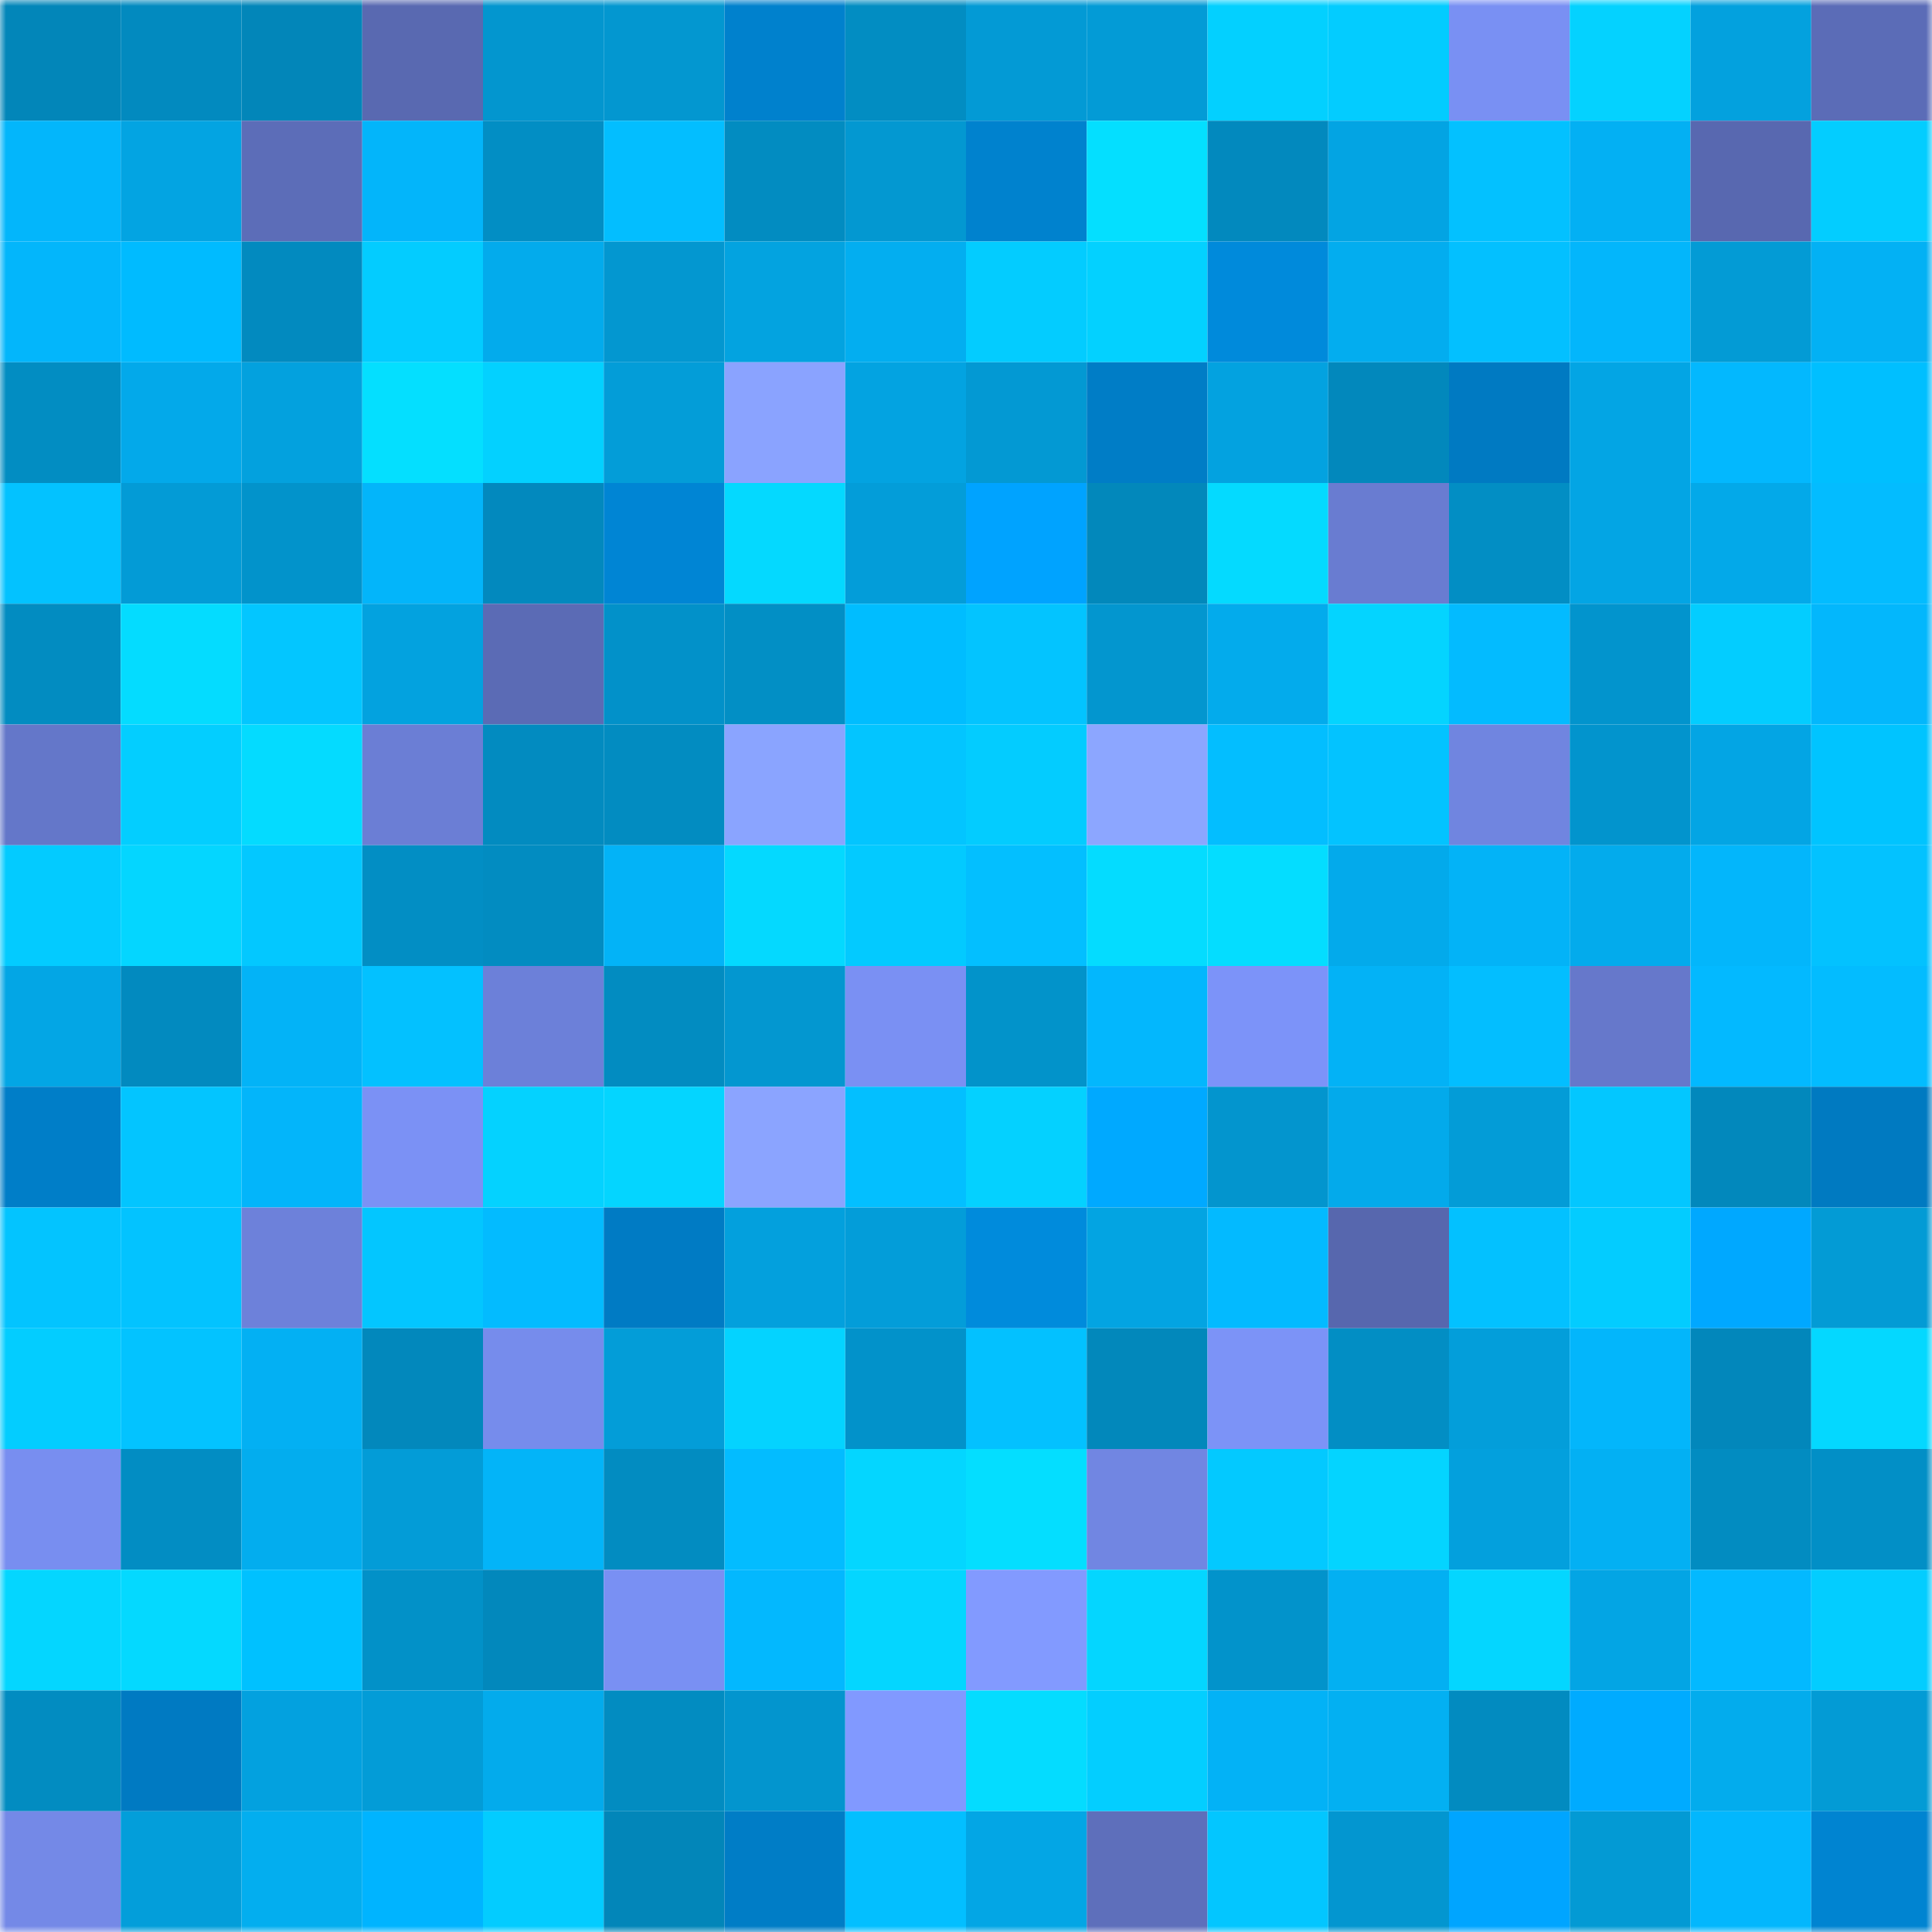<svg viewBox="0 0 160 160" fill="none" role="img" xmlns="http://www.w3.org/2000/svg" width="240" height="240" name="ens%2Crunawayxin.eth"><mask id="146693073" mask-type="alpha" maskUnits="userSpaceOnUse" x="0" y="0" width="160" height="160"><rect width="160" height="160" fill="#FFFFFF"></rect></mask><g mask="url(#146693073)"><rect x="0" y="0" width="10" height="10" fill="#0286b9"></rect><rect x="10" y="0" width="10" height="10" fill="#028abf"></rect><rect x="20" y="0" width="10" height="10" fill="#0286b9"></rect><rect x="30" y="0" width="10" height="10" fill="#5969b1"></rect><rect x="40" y="0" width="10" height="10" fill="#0396cf"></rect><rect x="50" y="0" width="10" height="10" fill="#0397d0"></rect><rect x="60" y="0" width="10" height="10" fill="#0081cd"></rect><rect x="70" y="0" width="10" height="10" fill="#028dc2"></rect><rect x="80" y="0" width="10" height="10" fill="#039ad5"></rect><rect x="90" y="0" width="10" height="10" fill="#039bd6"></rect><rect x="100" y="0" width="10" height="10" fill="#03d0ff"></rect><rect x="110" y="0" width="10" height="10" fill="#03ccff"></rect><rect x="120" y="0" width="10" height="10" fill="#7990f3"></rect><rect x="130" y="0" width="10" height="10" fill="#04d2ff"></rect><rect x="140" y="0" width="10" height="10" fill="#03a1de"></rect><rect x="150" y="0" width="10" height="10" fill="#5b6cb7"></rect><rect x="0" y="10" width="10" height="10" fill="#03b6fb"></rect><rect x="10" y="10" width="10" height="10" fill="#03a4e2"></rect><rect x="20" y="10" width="10" height="10" fill="#5c6db8"></rect><rect x="30" y="10" width="10" height="10" fill="#03b5fa"></rect><rect x="40" y="10" width="10" height="10" fill="#028ec4"></rect><rect x="50" y="10" width="10" height="10" fill="#03beff"></rect><rect x="60" y="10" width="10" height="10" fill="#028cc1"></rect><rect x="70" y="10" width="10" height="10" fill="#0398d1"></rect><rect x="80" y="10" width="10" height="10" fill="#0082ce"></rect><rect x="90" y="10" width="10" height="10" fill="#04dfff"></rect><rect x="100" y="10" width="10" height="10" fill="#0289be"></rect><rect x="110" y="10" width="10" height="10" fill="#03a4e3"></rect><rect x="120" y="10" width="10" height="10" fill="#03c1ff"></rect><rect x="130" y="10" width="10" height="10" fill="#03b0f3"></rect><rect x="140" y="10" width="10" height="10" fill="#5868b0"></rect><rect x="150" y="10" width="10" height="10" fill="#03cdff"></rect><rect x="0" y="20" width="10" height="10" fill="#03b6fb"></rect><rect x="10" y="20" width="10" height="10" fill="#00bbff"></rect><rect x="20" y="20" width="10" height="10" fill="#028abf"></rect><rect x="30" y="20" width="10" height="10" fill="#03ccff"></rect><rect x="40" y="20" width="10" height="10" fill="#03abec"></rect><rect x="50" y="20" width="10" height="10" fill="#0397d0"></rect><rect x="60" y="20" width="10" height="10" fill="#03a3e0"></rect><rect x="70" y="20" width="10" height="10" fill="#03aef0"></rect><rect x="80" y="20" width="10" height="10" fill="#03ccff"></rect><rect x="90" y="20" width="10" height="10" fill="#03d1ff"></rect><rect x="100" y="20" width="10" height="10" fill="#008adb"></rect><rect x="110" y="20" width="10" height="10" fill="#03adef"></rect><rect x="120" y="20" width="10" height="10" fill="#03c0ff"></rect><rect x="130" y="20" width="10" height="10" fill="#03b6fb"></rect><rect x="140" y="20" width="10" height="10" fill="#039bd5"></rect><rect x="150" y="20" width="10" height="10" fill="#03b1f4"></rect><rect x="0" y="30" width="10" height="10" fill="#028dc2"></rect><rect x="10" y="30" width="10" height="10" fill="#03a9ea"></rect><rect x="20" y="30" width="10" height="10" fill="#03a1de"></rect><rect x="30" y="30" width="10" height="10" fill="#04dfff"></rect><rect x="40" y="30" width="10" height="10" fill="#03d1ff"></rect><rect x="50" y="30" width="10" height="10" fill="#039dd8"></rect><rect x="60" y="30" width="10" height="10" fill="#8aa3ff"></rect><rect x="70" y="30" width="10" height="10" fill="#03a3e1"></rect><rect x="80" y="30" width="10" height="10" fill="#0399d3"></rect><rect x="90" y="30" width="10" height="10" fill="#007dc6"></rect><rect x="100" y="30" width="10" height="10" fill="#03a2e0"></rect><rect x="110" y="30" width="10" height="10" fill="#0288bc"></rect><rect x="120" y="30" width="10" height="10" fill="#007ac2"></rect><rect x="130" y="30" width="10" height="10" fill="#03a5e4"></rect><rect x="140" y="30" width="10" height="10" fill="#03b8fe"></rect><rect x="150" y="30" width="10" height="10" fill="#00bfff"></rect><rect x="0" y="40" width="10" height="10" fill="#03c2ff"></rect><rect x="10" y="40" width="10" height="10" fill="#039bd6"></rect><rect x="20" y="40" width="10" height="10" fill="#0293cb"></rect><rect x="30" y="40" width="10" height="10" fill="#03b5fa"></rect><rect x="40" y="40" width="10" height="10" fill="#0289be"></rect><rect x="50" y="40" width="10" height="10" fill="#0085d4"></rect><rect x="60" y="40" width="10" height="10" fill="#04d9ff"></rect><rect x="70" y="40" width="10" height="10" fill="#039dd9"></rect><rect x="80" y="40" width="10" height="10" fill="#00a3ff"></rect><rect x="90" y="40" width="10" height="10" fill="#0288bb"></rect><rect x="100" y="40" width="10" height="10" fill="#04daff"></rect><rect x="110" y="40" width="10" height="10" fill="#697cd1"></rect><rect x="120" y="40" width="10" height="10" fill="#028ec4"></rect><rect x="130" y="40" width="10" height="10" fill="#03a5e4"></rect><rect x="140" y="40" width="10" height="10" fill="#03a9e9"></rect><rect x="150" y="40" width="10" height="10" fill="#03bcff"></rect><rect x="0" y="50" width="10" height="10" fill="#028cc1"></rect><rect x="10" y="50" width="10" height="10" fill="#04dcff"></rect><rect x="20" y="50" width="10" height="10" fill="#03c6ff"></rect><rect x="30" y="50" width="10" height="10" fill="#03a2df"></rect><rect x="40" y="50" width="10" height="10" fill="#5b6bb5"></rect><rect x="50" y="50" width="10" height="10" fill="#0291c9"></rect><rect x="60" y="50" width="10" height="10" fill="#028fc5"></rect><rect x="70" y="50" width="10" height="10" fill="#00bdff"></rect><rect x="80" y="50" width="10" height="10" fill="#03c4ff"></rect><rect x="90" y="50" width="10" height="10" fill="#0396cf"></rect><rect x="100" y="50" width="10" height="10" fill="#03abec"></rect><rect x="110" y="50" width="10" height="10" fill="#04d4ff"></rect><rect x="120" y="50" width="10" height="10" fill="#03bbff"></rect><rect x="130" y="50" width="10" height="10" fill="#0294cd"></rect><rect x="140" y="50" width="10" height="10" fill="#03cdff"></rect><rect x="150" y="50" width="10" height="10" fill="#03b7fc"></rect><rect x="0" y="60" width="10" height="10" fill="#6477c9"></rect><rect x="10" y="60" width="10" height="10" fill="#03ceff"></rect><rect x="20" y="60" width="10" height="10" fill="#04dbff"></rect><rect x="30" y="60" width="10" height="10" fill="#6b7ed5"></rect><rect x="40" y="60" width="10" height="10" fill="#028bc0"></rect><rect x="50" y="60" width="10" height="10" fill="#028cc1"></rect><rect x="60" y="60" width="10" height="10" fill="#8aa4ff"></rect><rect x="70" y="60" width="10" height="10" fill="#03c5ff"></rect><rect x="80" y="60" width="10" height="10" fill="#03ccff"></rect><rect x="90" y="60" width="10" height="10" fill="#8ca6ff"></rect><rect x="100" y="60" width="10" height="10" fill="#03beff"></rect><rect x="110" y="60" width="10" height="10" fill="#03c3ff"></rect><rect x="120" y="60" width="10" height="10" fill="#7085e0"></rect><rect x="130" y="60" width="10" height="10" fill="#0294cd"></rect><rect x="140" y="60" width="10" height="10" fill="#03a5e4"></rect><rect x="150" y="60" width="10" height="10" fill="#00c4ff"></rect><rect x="0" y="70" width="10" height="10" fill="#03cbff"></rect><rect x="10" y="70" width="10" height="10" fill="#04d6ff"></rect><rect x="20" y="70" width="10" height="10" fill="#03c8ff"></rect><rect x="30" y="70" width="10" height="10" fill="#028ec4"></rect><rect x="40" y="70" width="10" height="10" fill="#028cc1"></rect><rect x="50" y="70" width="10" height="10" fill="#03b3f7"></rect><rect x="60" y="70" width="10" height="10" fill="#04d9ff"></rect><rect x="70" y="70" width="10" height="10" fill="#03caff"></rect><rect x="80" y="70" width="10" height="10" fill="#03bfff"></rect><rect x="90" y="70" width="10" height="10" fill="#04dcff"></rect><rect x="100" y="70" width="10" height="10" fill="#04ddff"></rect><rect x="110" y="70" width="10" height="10" fill="#03aaeb"></rect><rect x="120" y="70" width="10" height="10" fill="#03b3f7"></rect><rect x="130" y="70" width="10" height="10" fill="#03abec"></rect><rect x="140" y="70" width="10" height="10" fill="#03b6fb"></rect><rect x="150" y="70" width="10" height="10" fill="#03c2ff"></rect><rect x="0" y="80" width="10" height="10" fill="#03a6e5"></rect><rect x="10" y="80" width="10" height="10" fill="#028abf"></rect><rect x="20" y="80" width="10" height="10" fill="#03b3f7"></rect><rect x="30" y="80" width="10" height="10" fill="#03c1ff"></rect><rect x="40" y="80" width="10" height="10" fill="#6c80d9"></rect><rect x="50" y="80" width="10" height="10" fill="#028cc1"></rect><rect x="60" y="80" width="10" height="10" fill="#0397d0"></rect><rect x="70" y="80" width="10" height="10" fill="#7a90f3"></rect><rect x="80" y="80" width="10" height="10" fill="#0293ca"></rect><rect x="90" y="80" width="10" height="10" fill="#03b7fd"></rect><rect x="100" y="80" width="10" height="10" fill="#7c93f9"></rect><rect x="110" y="80" width="10" height="10" fill="#03b2f6"></rect><rect x="120" y="80" width="10" height="10" fill="#03beff"></rect><rect x="130" y="80" width="10" height="10" fill="#6678cb"></rect><rect x="140" y="80" width="10" height="10" fill="#03b9ff"></rect><rect x="150" y="80" width="10" height="10" fill="#03bcff"></rect><rect x="0" y="90" width="10" height="10" fill="#007ec8"></rect><rect x="10" y="90" width="10" height="10" fill="#03c5ff"></rect><rect x="20" y="90" width="10" height="10" fill="#03b5fa"></rect><rect x="30" y="90" width="10" height="10" fill="#7b91f5"></rect><rect x="40" y="90" width="10" height="10" fill="#04d2ff"></rect><rect x="50" y="90" width="10" height="10" fill="#04d5ff"></rect><rect x="60" y="90" width="10" height="10" fill="#8ba4ff"></rect><rect x="70" y="90" width="10" height="10" fill="#03bfff"></rect><rect x="80" y="90" width="10" height="10" fill="#04d1ff"></rect><rect x="90" y="90" width="10" height="10" fill="#00a9ff"></rect><rect x="100" y="90" width="10" height="10" fill="#0395ce"></rect><rect x="110" y="90" width="10" height="10" fill="#03aaeb"></rect><rect x="120" y="90" width="10" height="10" fill="#039cd7"></rect><rect x="130" y="90" width="10" height="10" fill="#03c7ff"></rect><rect x="140" y="90" width="10" height="10" fill="#0288bc"></rect><rect x="150" y="90" width="10" height="10" fill="#007ac1"></rect><rect x="0" y="100" width="10" height="10" fill="#03c4ff"></rect><rect x="10" y="100" width="10" height="10" fill="#03c3ff"></rect><rect x="20" y="100" width="10" height="10" fill="#6d81da"></rect><rect x="30" y="100" width="10" height="10" fill="#03c6ff"></rect><rect x="40" y="100" width="10" height="10" fill="#03bbff"></rect><rect x="50" y="100" width="10" height="10" fill="#007bc4"></rect><rect x="60" y="100" width="10" height="10" fill="#03a0dd"></rect><rect x="70" y="100" width="10" height="10" fill="#039dd9"></rect><rect x="80" y="100" width="10" height="10" fill="#008bdc"></rect><rect x="90" y="100" width="10" height="10" fill="#03a4e2"></rect><rect x="100" y="100" width="10" height="10" fill="#03baff"></rect><rect x="110" y="100" width="10" height="10" fill="#5767ae"></rect><rect x="120" y="100" width="10" height="10" fill="#03c1ff"></rect><rect x="130" y="100" width="10" height="10" fill="#03ccff"></rect><rect x="140" y="100" width="10" height="10" fill="#00a8ff"></rect><rect x="150" y="100" width="10" height="10" fill="#039bd5"></rect><rect x="0" y="110" width="10" height="10" fill="#03cdff"></rect><rect x="10" y="110" width="10" height="10" fill="#03c3ff"></rect><rect x="20" y="110" width="10" height="10" fill="#03b0f3"></rect><rect x="30" y="110" width="10" height="10" fill="#0288bc"></rect><rect x="40" y="110" width="10" height="10" fill="#768cec"></rect><rect x="50" y="110" width="10" height="10" fill="#039dd8"></rect><rect x="60" y="110" width="10" height="10" fill="#04d3ff"></rect><rect x="70" y="110" width="10" height="10" fill="#0292ca"></rect><rect x="80" y="110" width="10" height="10" fill="#03c1ff"></rect><rect x="90" y="110" width="10" height="10" fill="#0288bb"></rect><rect x="100" y="110" width="10" height="10" fill="#7c93f7"></rect><rect x="110" y="110" width="10" height="10" fill="#028ec4"></rect><rect x="120" y="110" width="10" height="10" fill="#039eda"></rect><rect x="130" y="110" width="10" height="10" fill="#03b6fb"></rect><rect x="140" y="110" width="10" height="10" fill="#0287bb"></rect><rect x="150" y="110" width="10" height="10" fill="#04d8ff"></rect><rect x="0" y="120" width="10" height="10" fill="#788ef0"></rect><rect x="10" y="120" width="10" height="10" fill="#028dc3"></rect><rect x="20" y="120" width="10" height="10" fill="#03adee"></rect><rect x="30" y="120" width="10" height="10" fill="#039cd7"></rect><rect x="40" y="120" width="10" height="10" fill="#03b4f8"></rect><rect x="50" y="120" width="10" height="10" fill="#028cc1"></rect><rect x="60" y="120" width="10" height="10" fill="#03bcff"></rect><rect x="70" y="120" width="10" height="10" fill="#04d6ff"></rect><rect x="80" y="120" width="10" height="10" fill="#04deff"></rect><rect x="90" y="120" width="10" height="10" fill="#7186e2"></rect><rect x="100" y="120" width="10" height="10" fill="#03c9ff"></rect><rect x="110" y="120" width="10" height="10" fill="#04d4ff"></rect><rect x="120" y="120" width="10" height="10" fill="#03a0dd"></rect><rect x="130" y="120" width="10" height="10" fill="#03b0f3"></rect><rect x="140" y="120" width="10" height="10" fill="#028cc1"></rect><rect x="150" y="120" width="10" height="10" fill="#028fc6"></rect><rect x="0" y="130" width="10" height="10" fill="#04d6ff"></rect><rect x="10" y="130" width="10" height="10" fill="#04d9ff"></rect><rect x="20" y="130" width="10" height="10" fill="#00c1ff"></rect><rect x="30" y="130" width="10" height="10" fill="#0291c8"></rect><rect x="40" y="130" width="10" height="10" fill="#0288bc"></rect><rect x="50" y="130" width="10" height="10" fill="#7990f3"></rect><rect x="60" y="130" width="10" height="10" fill="#03b8fe"></rect><rect x="70" y="130" width="10" height="10" fill="#04d6ff"></rect><rect x="80" y="130" width="10" height="10" fill="#829aff"></rect><rect x="90" y="130" width="10" height="10" fill="#04d6ff"></rect><rect x="100" y="130" width="10" height="10" fill="#0293cb"></rect><rect x="110" y="130" width="10" height="10" fill="#03b0f2"></rect><rect x="120" y="130" width="10" height="10" fill="#04d6ff"></rect><rect x="130" y="130" width="10" height="10" fill="#03a5e4"></rect><rect x="140" y="130" width="10" height="10" fill="#03b9ff"></rect><rect x="150" y="130" width="10" height="10" fill="#03cdff"></rect><rect x="0" y="140" width="10" height="10" fill="#028cc1"></rect><rect x="10" y="140" width="10" height="10" fill="#007ac2"></rect><rect x="20" y="140" width="10" height="10" fill="#03a1df"></rect><rect x="30" y="140" width="10" height="10" fill="#039cd7"></rect><rect x="40" y="140" width="10" height="10" fill="#03abec"></rect><rect x="50" y="140" width="10" height="10" fill="#028cc1"></rect><rect x="60" y="140" width="10" height="10" fill="#0395ce"></rect><rect x="70" y="140" width="10" height="10" fill="#8199ff"></rect><rect x="80" y="140" width="10" height="10" fill="#04dcff"></rect><rect x="90" y="140" width="10" height="10" fill="#03ceff"></rect><rect x="100" y="140" width="10" height="10" fill="#03b2f6"></rect><rect x="110" y="140" width="10" height="10" fill="#03b0f2"></rect><rect x="120" y="140" width="10" height="10" fill="#028bc0"></rect><rect x="130" y="140" width="10" height="10" fill="#00abff"></rect><rect x="140" y="140" width="10" height="10" fill="#03aced"></rect><rect x="150" y="140" width="10" height="10" fill="#039bd5"></rect><rect x="0" y="150" width="10" height="10" fill="#7489e7"></rect><rect x="10" y="150" width="10" height="10" fill="#039eda"></rect><rect x="20" y="150" width="10" height="10" fill="#03aeef"></rect><rect x="30" y="150" width="10" height="10" fill="#00b4ff"></rect><rect x="40" y="150" width="10" height="10" fill="#03ccff"></rect><rect x="50" y="150" width="10" height="10" fill="#0286b9"></rect><rect x="60" y="150" width="10" height="10" fill="#007dc6"></rect><rect x="70" y="150" width="10" height="10" fill="#03bfff"></rect><rect x="80" y="150" width="10" height="10" fill="#03a6e5"></rect><rect x="90" y="150" width="10" height="10" fill="#5e6fbb"></rect><rect x="100" y="150" width="10" height="10" fill="#03c6ff"></rect><rect x="110" y="150" width="10" height="10" fill="#0396d0"></rect><rect x="120" y="150" width="10" height="10" fill="#00a5ff"></rect><rect x="130" y="150" width="10" height="10" fill="#039ad4"></rect><rect x="140" y="150" width="10" height="10" fill="#03b7fd"></rect><rect x="150" y="150" width="10" height="10" fill="#0084d1"></rect></g></svg>
